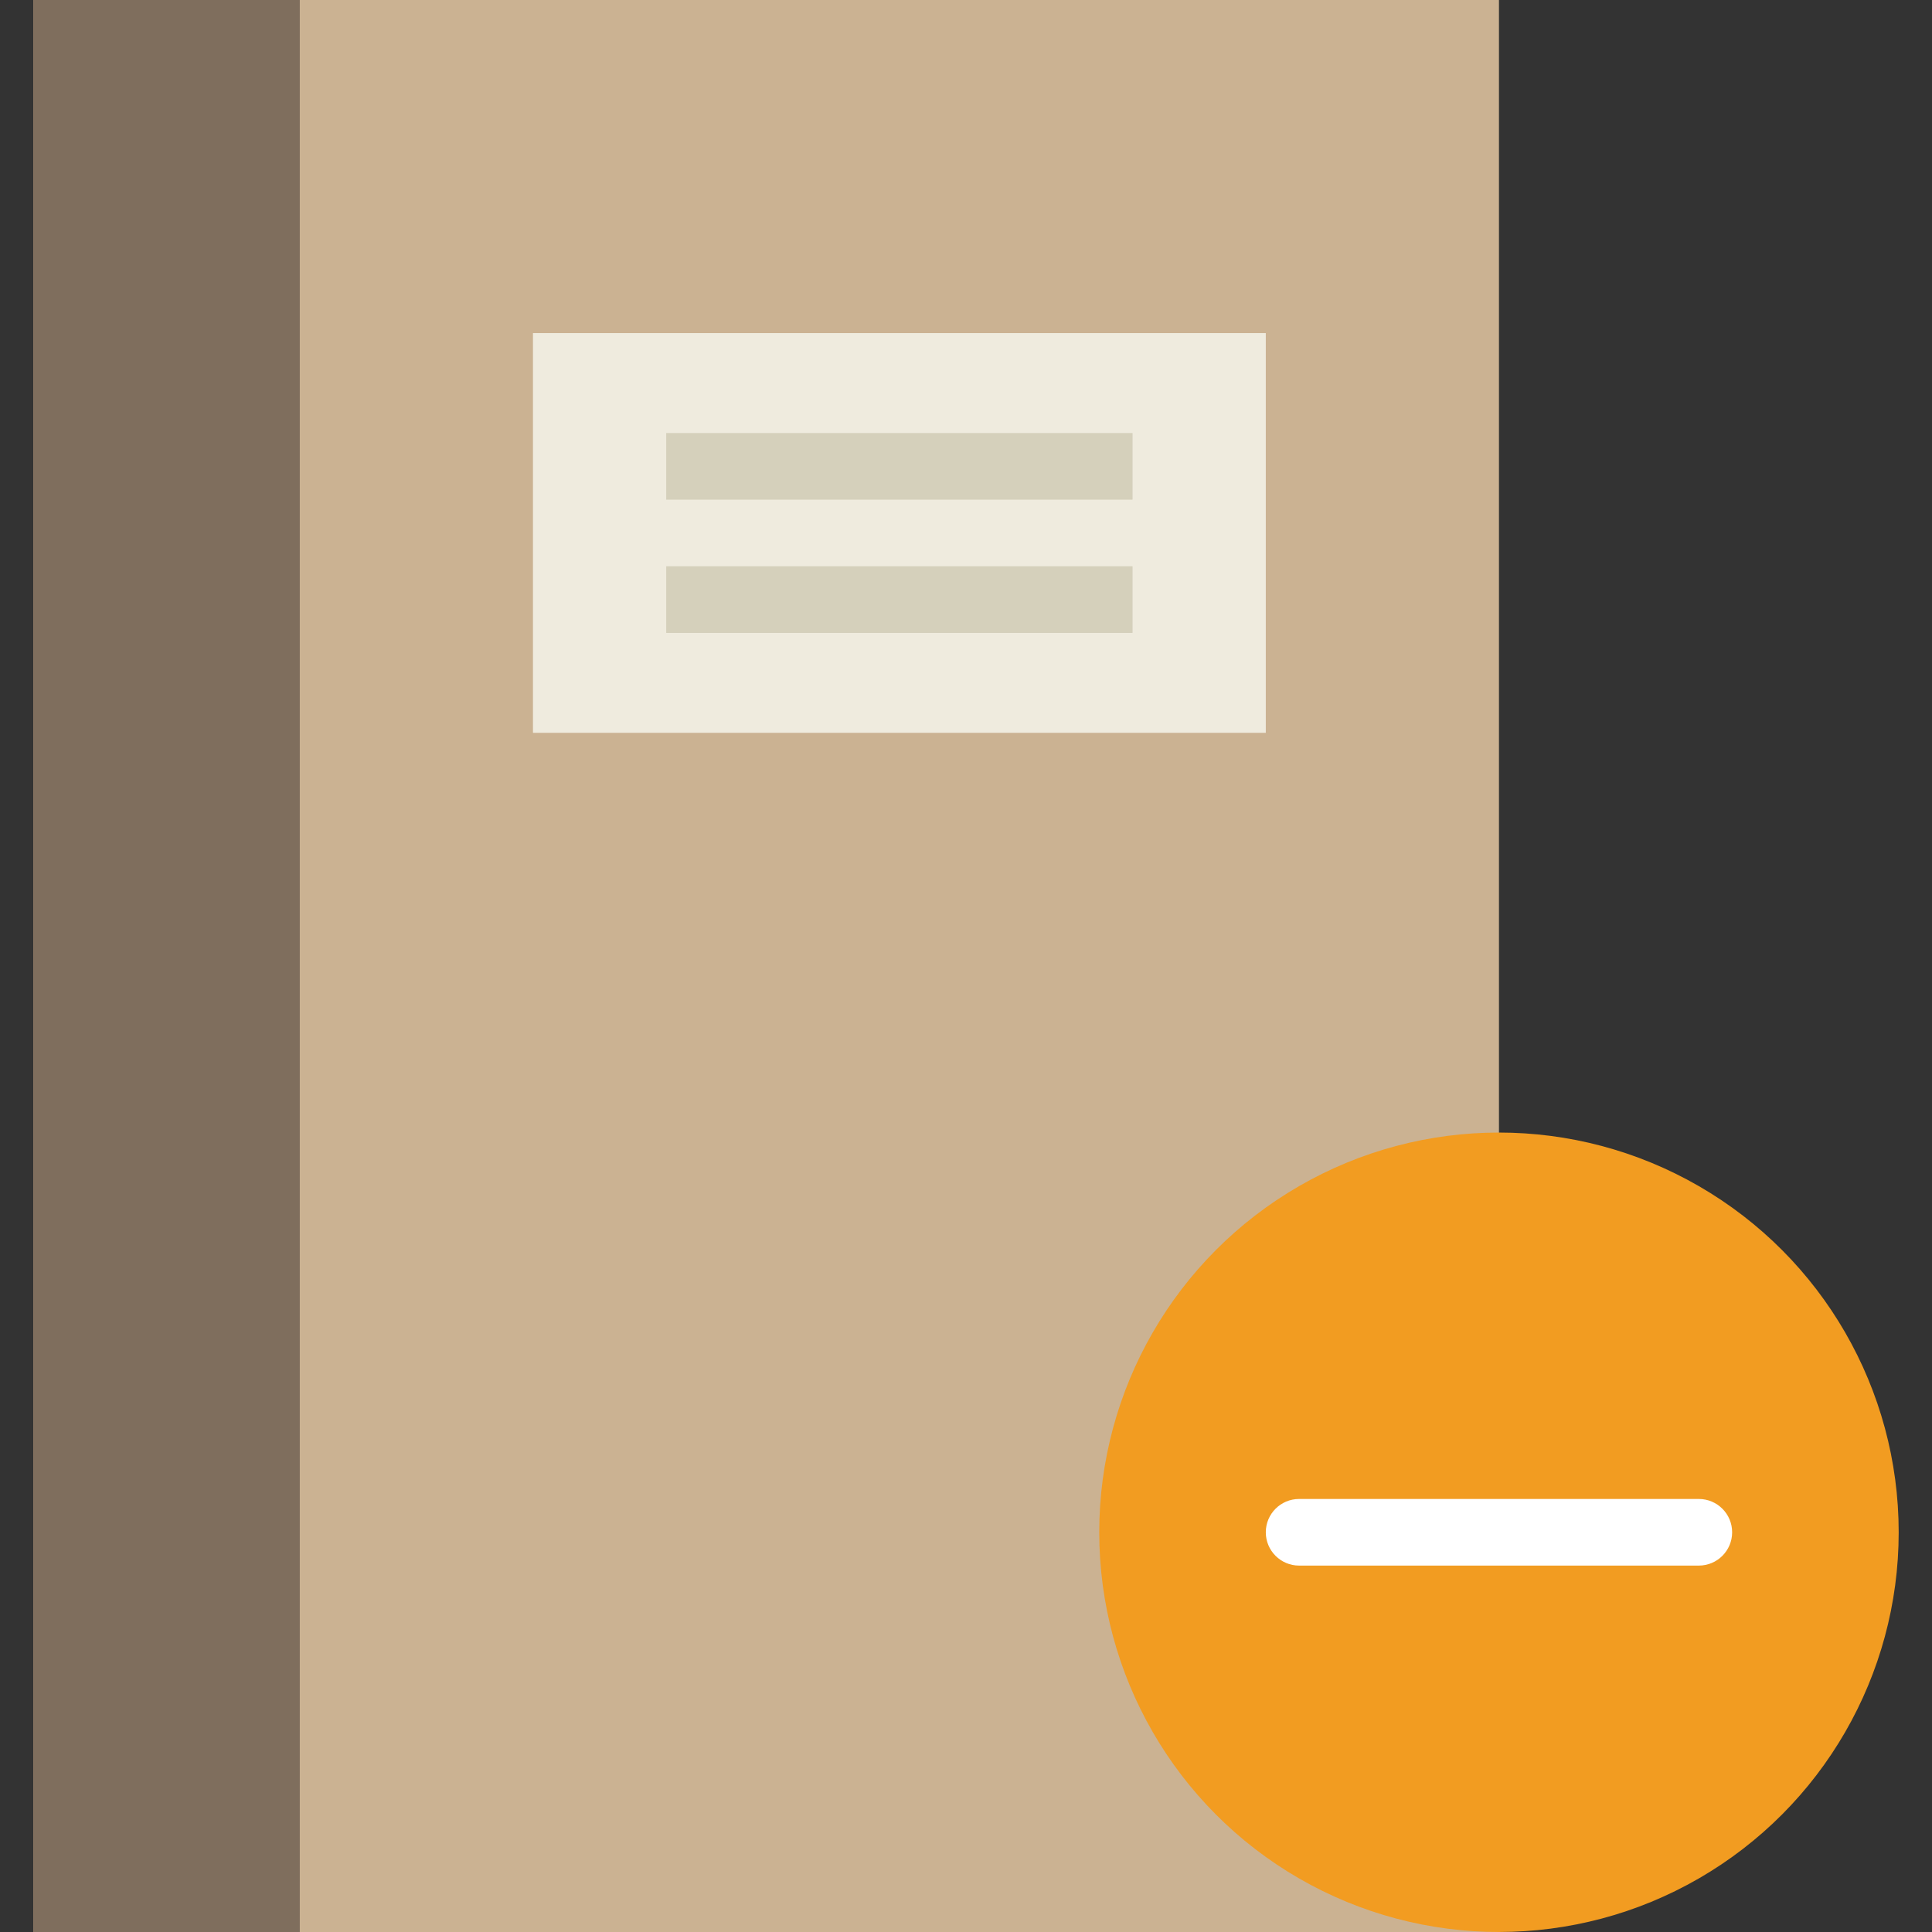 <svg xmlns="http://www.w3.org/2000/svg" xmlns:xlink="http://www.w3.org/1999/xlink" id="Capa_1" x="0px" y="0px" viewBox="0 0 58 58" style="enable-background:new 0 0 58 58;" xml:space="preserve">
<rect x="0" y="0" width="58" height="58" fill="#333333" stroke="none"/>
<g>
	<rect x="1" style="fill:#CBB292;" width="44" height="58"></rect>
	<rect x="1" style="fill:#7F6E5D;" width="8" height="58"></rect>
	<rect x="16" y="10" style="fill:#EFEBDE;" width="22" height="12"></rect>
	<rect x="20" y="13" style="fill:#D5D0BB;" width="14" height="2"></rect>
	<rect x="20" y="17" style="fill:#D5D0BB;" width="14" height="2"></rect>
	<g>
		<circle style="fill:#F29C21;" cx="45" cy="46" r="12"></circle>
		<path style="fill:#FFFFFF;" d="M51,47H39c-0.552,0-1-0.448-1-1s0.448-1,1-1h12c0.552,0,1,0.448,1,1S51.552,47,51,47z"></path>
	</g>
</g>
<g>
</g>
<g>
</g>
<g>
</g>
<g>
</g>
<g>
</g>
<g>
</g>
<g>
</g>
<g>
</g>
<g>
</g>
<g>
</g>
<g>
</g>
<g>
</g>
<g>
</g>
<g>
</g>
<g>
</g>
</svg>